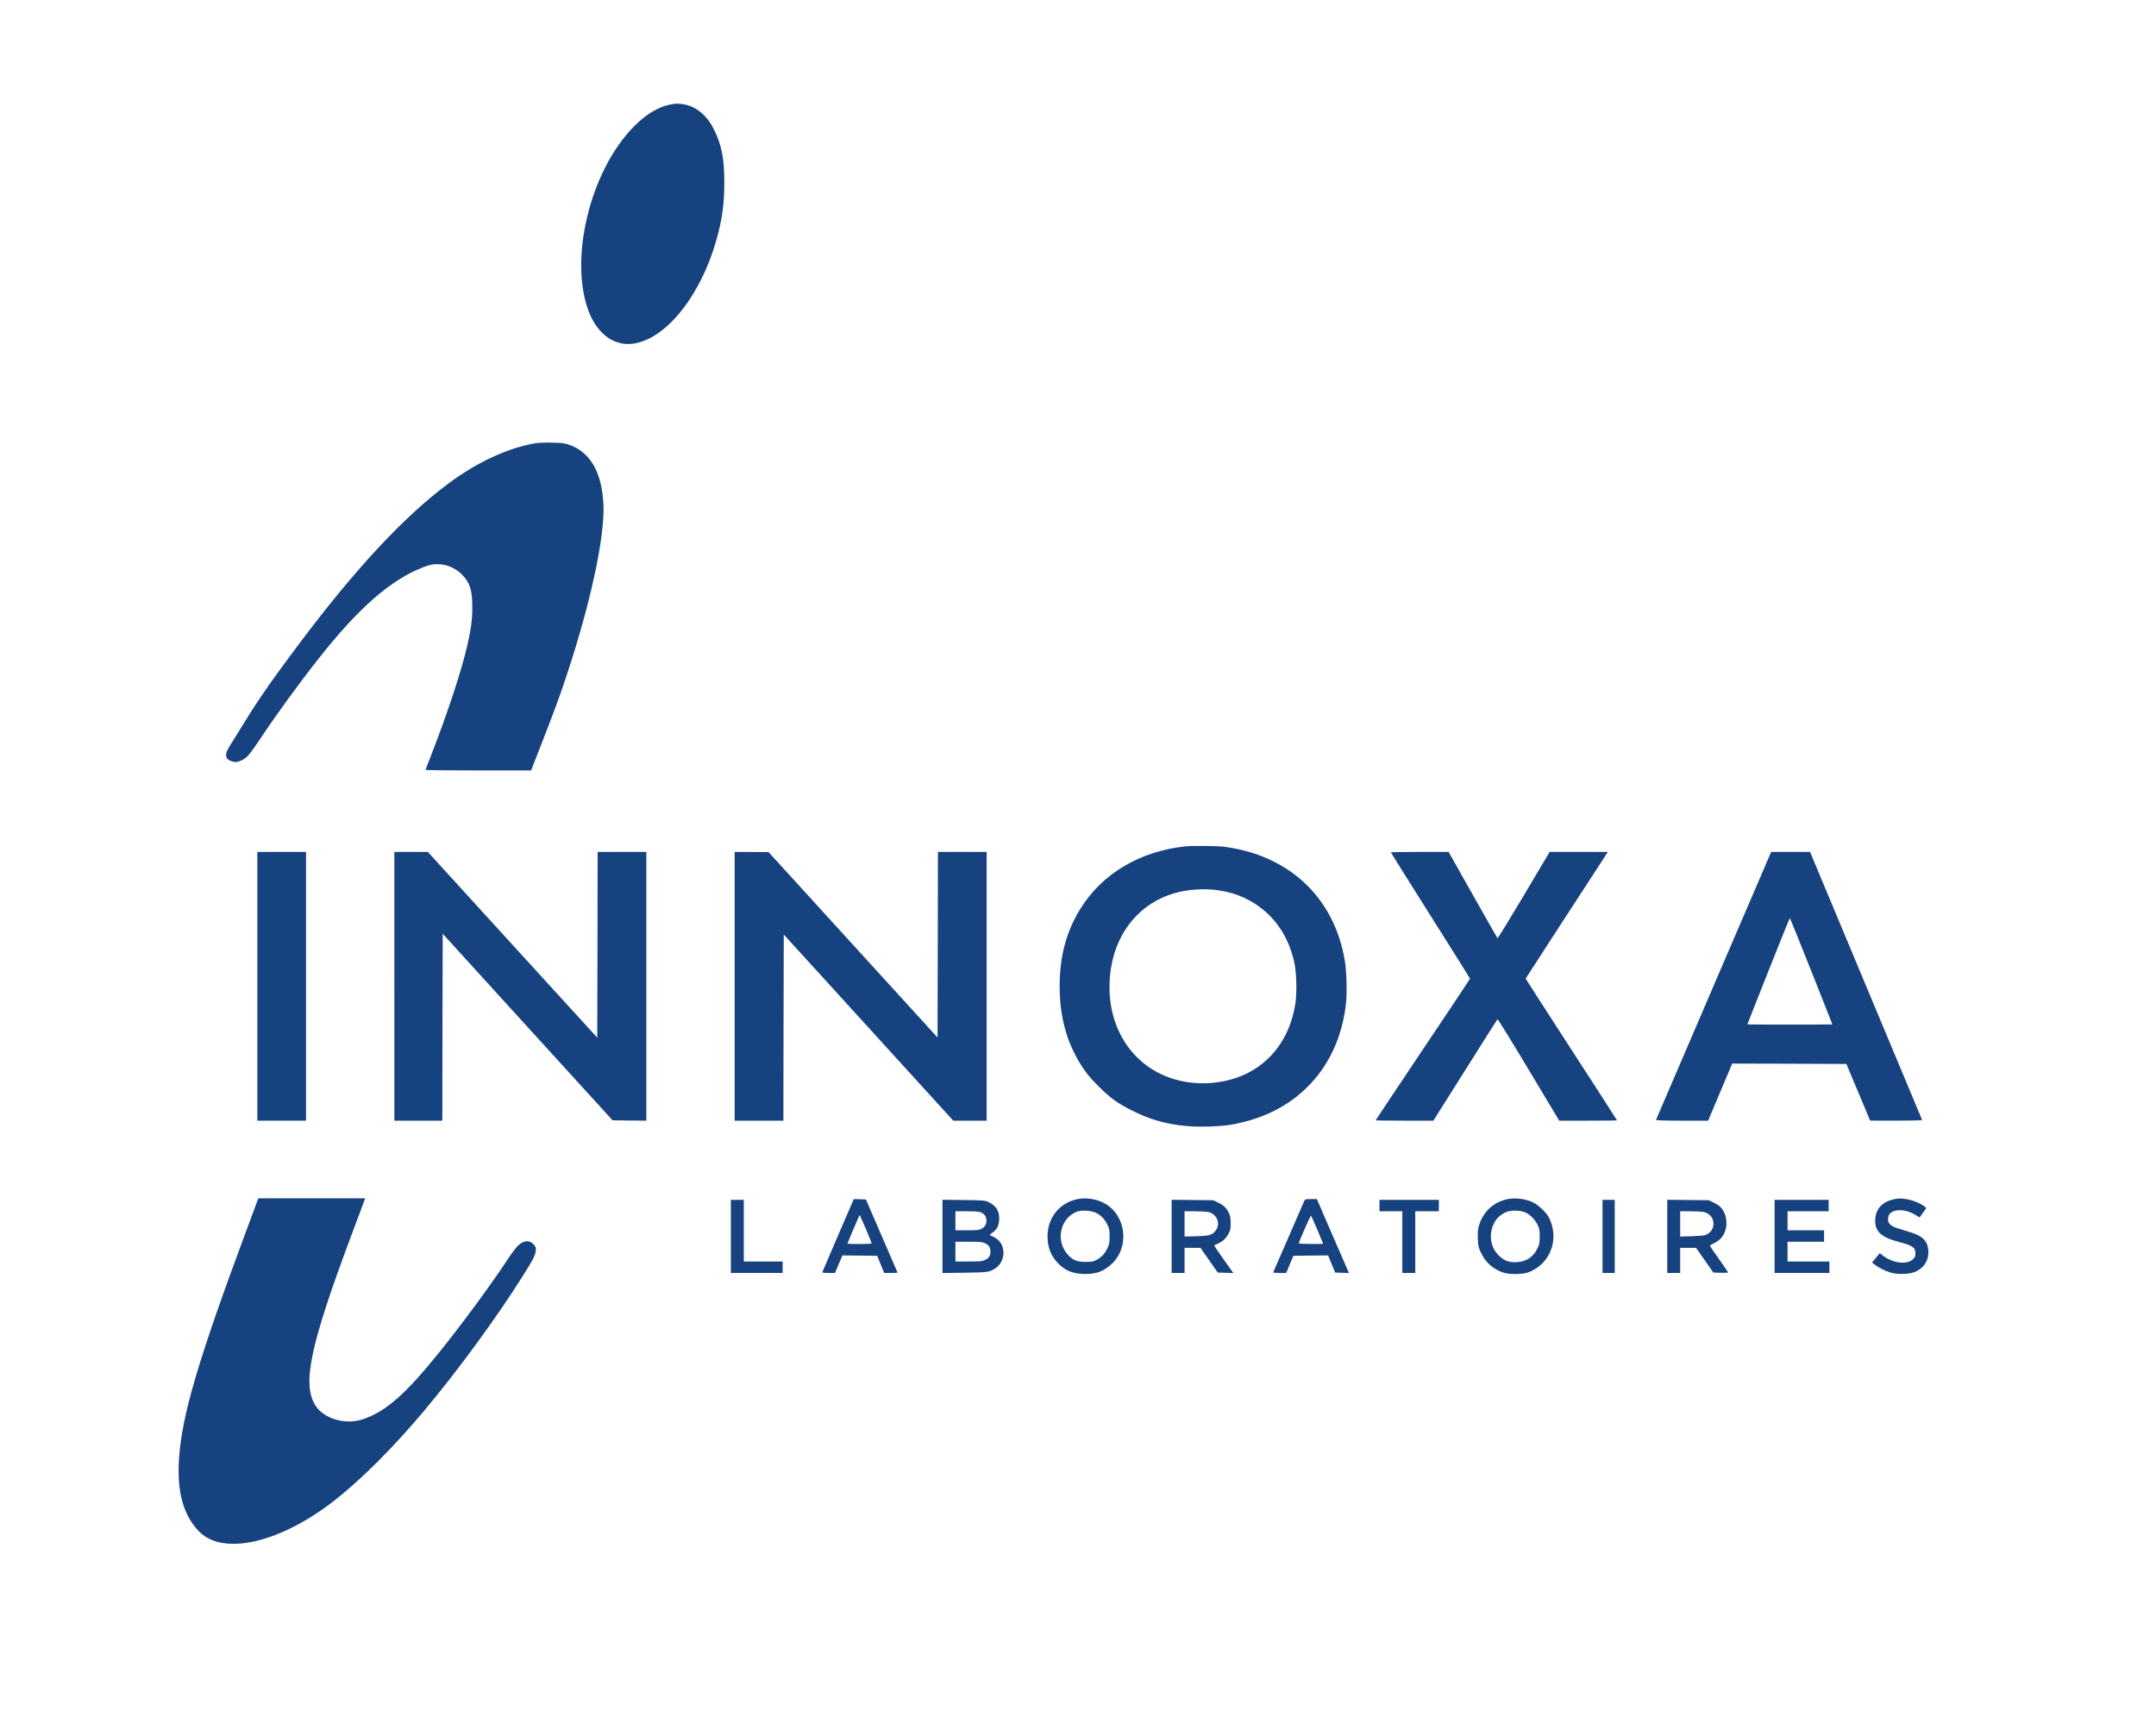 <?xml version="1.0" standalone="no"?>
<!DOCTYPE svg PUBLIC "-//W3C//DTD SVG 20010904//EN"
 "http://www.w3.org/TR/2001/REC-SVG-20010904/DTD/svg10.dtd">
<svg version="1.0" xmlns="http://www.w3.org/2000/svg"
 width="2832pt" height="2264pt" viewBox="0 0 2832 2264"
 preserveAspectRatio="xMidYMid meet">

<g transform="translate(0,2264) scale(0.1,-0.1)"
fill="#164280" stroke="none">
<path d="M8795 21265 c-154 -33 -308 -126 -460 -278 -593 -591 -877 -1794
-585 -2480 66 -154 177 -281 295 -337 113 -53 213 -62 337 -31 410 105 822
641 1022 1328 80 277 111 490 110 778 0 312 -34 488 -136 695 -90 182 -230
300 -392 329 -75 14 -115 13 -191 -4z"/>
<path d="M7020 16816 c-359 -64 -758 -250 -1130 -527 -579 -431 -1211 -1108
-1942 -2080 -353 -469 -563 -770 -723 -1034 -43 -71 -110 -179 -149 -240 -91
-144 -106 -173 -106 -208 0 -42 15 -63 60 -81 55 -22 86 -20 145 8 68 32 104
74 236 271 214 322 504 722 773 1063 529 672 961 1048 1388 1206 76 28 112 36
165 36 129 0 242 -47 333 -139 103 -103 134 -204 134 -426 0 -163 -16 -286
-65 -500 -75 -330 -271 -924 -478 -1450 -39 -98 -71 -183 -71 -187 0 -4 312
-8 693 -8 l693 0 132 338 c188 483 244 635 337 917 316 953 503 1828 481 2248
-21 414 -174 678 -447 774 -65 23 -93 26 -229 29 -99 2 -182 -2 -230 -10z"/>
<path d="M15570 11523 c-598 -64 -1092 -358 -1379 -820 -185 -299 -272 -624
-272 -1018 0 -433 109 -796 337 -1117 79 -111 267 -297 384 -381 118 -84 340
-195 483 -242 239 -80 473 -111 757 -102 204 6 317 22 489 68 743 197 1230
775 1312 1558 14 140 7 418 -16 551 -139 835 -738 1395 -1605 1500 -78 9 -411
12 -490 3z m440 -578 c132 -20 229 -49 336 -99 344 -163 570 -456 656 -851 28
-132 35 -387 14 -531 -71 -481 -359 -842 -784 -984 -327 -108 -691 -89 -987
54 -496 239 -751 791 -649 1406 79 475 389 839 824 966 180 53 405 68 590 39z"/>
<path d="M3380 9685 l0 -1765 320 0 320 0 0 1765 0 1765 -320 0 -320 0 0
-1765z"/>
<path d="M5180 9685 l0 -1765 315 0 315 0 2 1227 3 1228 1115 -1225 1116
-1225 222 -3 222 -2 0 1765 0 1765 -320 0 -320 0 -2 -1220 -3 -1219 -1113
1219 -1112 1220 -220 0 -220 0 0 -1765z"/>
<path d="M9650 9685 l0 -1765 320 0 320 0 2 1223 3 1222 1113 -1222 1113
-1223 219 0 220 0 0 1765 0 1765 -320 0 -320 0 -2 -1219 -3 -1219 -1110 1218
-1110 1218 -222 1 -223 1 0 -1765z"/>
<path d="M18270 11444 c0 -4 234 -377 520 -830 286 -452 520 -826 520 -829 0
-3 -279 -422 -620 -930 -341 -509 -620 -927 -620 -930 0 -3 171 -5 379 -5
l379 0 418 663 c229 364 420 666 424 670 4 5 188 -293 409 -662 l402 -671 379
0 c209 0 380 2 380 4 0 3 -270 422 -600 931 -330 509 -600 928 -600 931 0 2
215 334 477 737 262 402 505 776 540 830 l63 97 -383 0 -382 0 -339 -571
c-186 -313 -342 -567 -346 -562 -4 4 -150 261 -325 571 l-317 562 -379 0
c-208 0 -379 -3 -379 -6z"/>
<path d="M22510 9694 c-415 -965 -756 -1759 -758 -1764 -2 -6 125 -10 341 -10
l344 0 158 375 158 375 750 -2 750 -3 156 -372 156 -372 343 -1 c206 0 342 4
340 9 -1 5 -334 800 -738 1765 l-734 1756 -256 0 -255 0 -755 -1756z m1283
189 l276 -698 -280 -3 c-153 -1 -405 -1 -558 0 l-279 3 276 698 c152 383 279
697 282 697 4 0 131 -314 283 -697z"/>
<path d="M3227 6453 c-626 -1683 -839 -2407 -876 -2980 -28 -430 58 -739 265
-950 314 -321 1061 -150 1773 405 354 276 777 699 1186 1186 446 533 951 1223
1292 1766 135 214 163 268 170 329 5 40 2 51 -21 78 -58 68 -131 66 -212 -9
-24 -22 -83 -99 -130 -172 -222 -336 -590 -838 -890 -1211 -459 -572 -719
-800 -1028 -900 -221 -71 -497 9 -608 177 -183 276 -80 775 450 2196 l199 532
-702 0 -702 0 -166 -447z"/>
<path d="M14155 6890 c-237 -48 -395 -243 -395 -489 0 -144 42 -252 133 -349
98 -103 200 -144 357 -146 151 -1 249 36 352 132 242 226 190 646 -100 800
-102 54 -235 74 -347 52z m239 -179 c66 -32 117 -85 152 -157 26 -53 29 -69
29 -154 0 -81 -4 -103 -26 -150 -34 -74 -76 -120 -141 -156 -48 -26 -62 -29
-148 -29 -112 0 -166 21 -232 93 -168 183 -105 482 121 568 58 22 185 14 245
-15z"/>
<path d="M19805 6890 c-189 -39 -326 -166 -380 -355 -13 -45 -16 -84 -13 -165
4 -98 8 -114 41 -184 60 -127 151 -209 283 -258 84 -30 254 -30 338 0 175 64
298 215 326 400 17 111 -7 239 -64 337 -34 57 -132 148 -195 180 -94 47 -233
66 -336 45z m237 -178 c63 -31 121 -92 155 -160 24 -50 27 -69 28 -152 0 -82
-4 -103 -27 -151 -53 -116 -145 -179 -269 -187 -102 -6 -162 14 -233 78 -96
88 -135 221 -102 350 29 114 94 191 195 231 66 27 189 22 253 -9z"/>
<path d="M24870 6886 c-142 -32 -227 -121 -237 -251 -14 -166 67 -244 317
-310 172 -45 210 -71 210 -146 0 -39 -5 -53 -30 -77 -78 -79 -269 -55 -402 49
l-36 29 -51 -61 -51 -61 37 -30 c51 -40 136 -82 209 -104 88 -25 232 -23 308
6 116 44 186 140 186 256 0 145 -64 217 -240 270 -47 15 -116 35 -154 47 -95
29 -136 65 -136 121 0 23 7 52 16 64 54 78 218 74 348 -8 26 -17 48 -30 50
-30 2 0 23 28 46 62 l43 61 -24 20 c-48 38 -145 80 -219 93 -90 16 -118 16
-190 0z"/>
<path d="M11013 6423 c-111 -258 -205 -476 -208 -485 -6 -16 1 -18 78 -18 l85
0 49 115 48 115 228 -2 229 -3 46 -112 46 -113 88 0 c48 0 88 1 88 3 0 2 -94
219 -208 482 l-208 480 -80 3 -79 2 -202 -467z m361 74 c42 -99 76 -183 76
-188 0 -5 -71 -9 -160 -9 -88 0 -160 2 -160 4 0 2 30 73 66 158 36 84 72 168
80 187 8 19 16 32 18 30 2 -2 38 -84 80 -182z"/>
<path d="M17131 6863 c-7 -16 -101 -230 -208 -478 -107 -247 -197 -453 -199
-457 -3 -5 34 -8 83 -8 l88 0 47 113 47 112 228 3 228 2 46 -112 47 -113 90
-3 91 -3 -110 253 c-61 139 -155 358 -211 486 l-100 232 -78 0 c-74 0 -77 -1
-89 -27z m173 -376 c42 -99 76 -181 76 -183 0 -7 -320 -4 -320 4 -1 18 155
371 161 364 4 -4 41 -87 83 -185z"/>
<path d="M9600 6400 l0 -480 340 0 340 0 0 75 0 75 -255 0 -255 0 0 405 0 405
-85 0 -85 0 0 -480z"/>
<path d="M12380 6400 l0 -481 288 4 c310 4 329 7 409 60 124 83 140 277 30
374 -20 17 -52 37 -71 44 -20 7 -36 15 -36 19 1 3 18 17 40 32 58 40 84 97 85
183 0 106 -45 173 -151 221 -34 16 -76 19 -316 22 l-278 3 0 -481z m503 316
c46 -19 69 -49 74 -98 5 -54 -20 -98 -70 -121 -28 -14 -66 -17 -186 -17 l-151
0 0 125 0 125 150 0 c105 0 160 -4 183 -14z m53 -405 c54 -25 74 -55 74 -111
0 -56 -20 -86 -74 -111 -35 -16 -67 -19 -213 -19 l-173 0 0 130 0 130 173 0
c146 0 178 -3 213 -19z"/>
<path d="M15390 6401 l0 -481 85 0 85 0 0 165 0 165 104 0 104 0 114 -162 113
-163 103 -3 102 -3 -125 176 c-69 97 -125 179 -125 183 0 4 19 15 43 25 62 25
109 67 142 128 27 49 30 63 30 144 -1 77 -4 97 -27 140 -34 65 -69 97 -143
132 l-60 28 -272 3 -273 3 0 -480z m487 318 c115 -30 160 -161 86 -250 -44
-52 -81 -62 -250 -67 l-153 -4 0 166 0 166 136 0 c74 0 156 -5 181 -11z"/>
<path d="M18120 6805 l0 -75 150 0 150 0 0 -405 0 -405 85 0 85 0 0 405 0 405
155 0 155 0 0 75 0 75 -390 0 -390 0 0 -75z"/>
<path d="M21050 6400 l0 -480 80 0 80 0 0 480 0 480 -80 0 -80 0 0 -480z"/>
<path d="M21900 6401 l0 -481 85 0 85 0 0 165 0 165 104 0 104 0 114 -162 113
-163 98 -3 c53 -1 97 0 97 4 0 3 -54 82 -120 176 -66 93 -120 172 -119 176 0
4 28 21 62 37 73 36 120 92 143 173 31 105 0 235 -73 304 -15 15 -55 39 -88
55 l-60 28 -272 3 -273 3 0 -480z m487 318 c151 -39 164 -241 18 -300 -17 -7
-98 -14 -182 -17 l-153 -4 0 166 0 166 136 0 c74 0 156 -5 181 -11z"/>
<path d="M23310 6400 l0 -480 360 0 360 0 0 75 0 75 -275 0 -275 0 0 130 0
130 240 0 240 0 0 75 0 75 -240 0 -240 0 0 125 0 125 270 0 270 0 0 75 0 75
-355 0 -355 0 0 -480z"/>
</g>
</svg>
